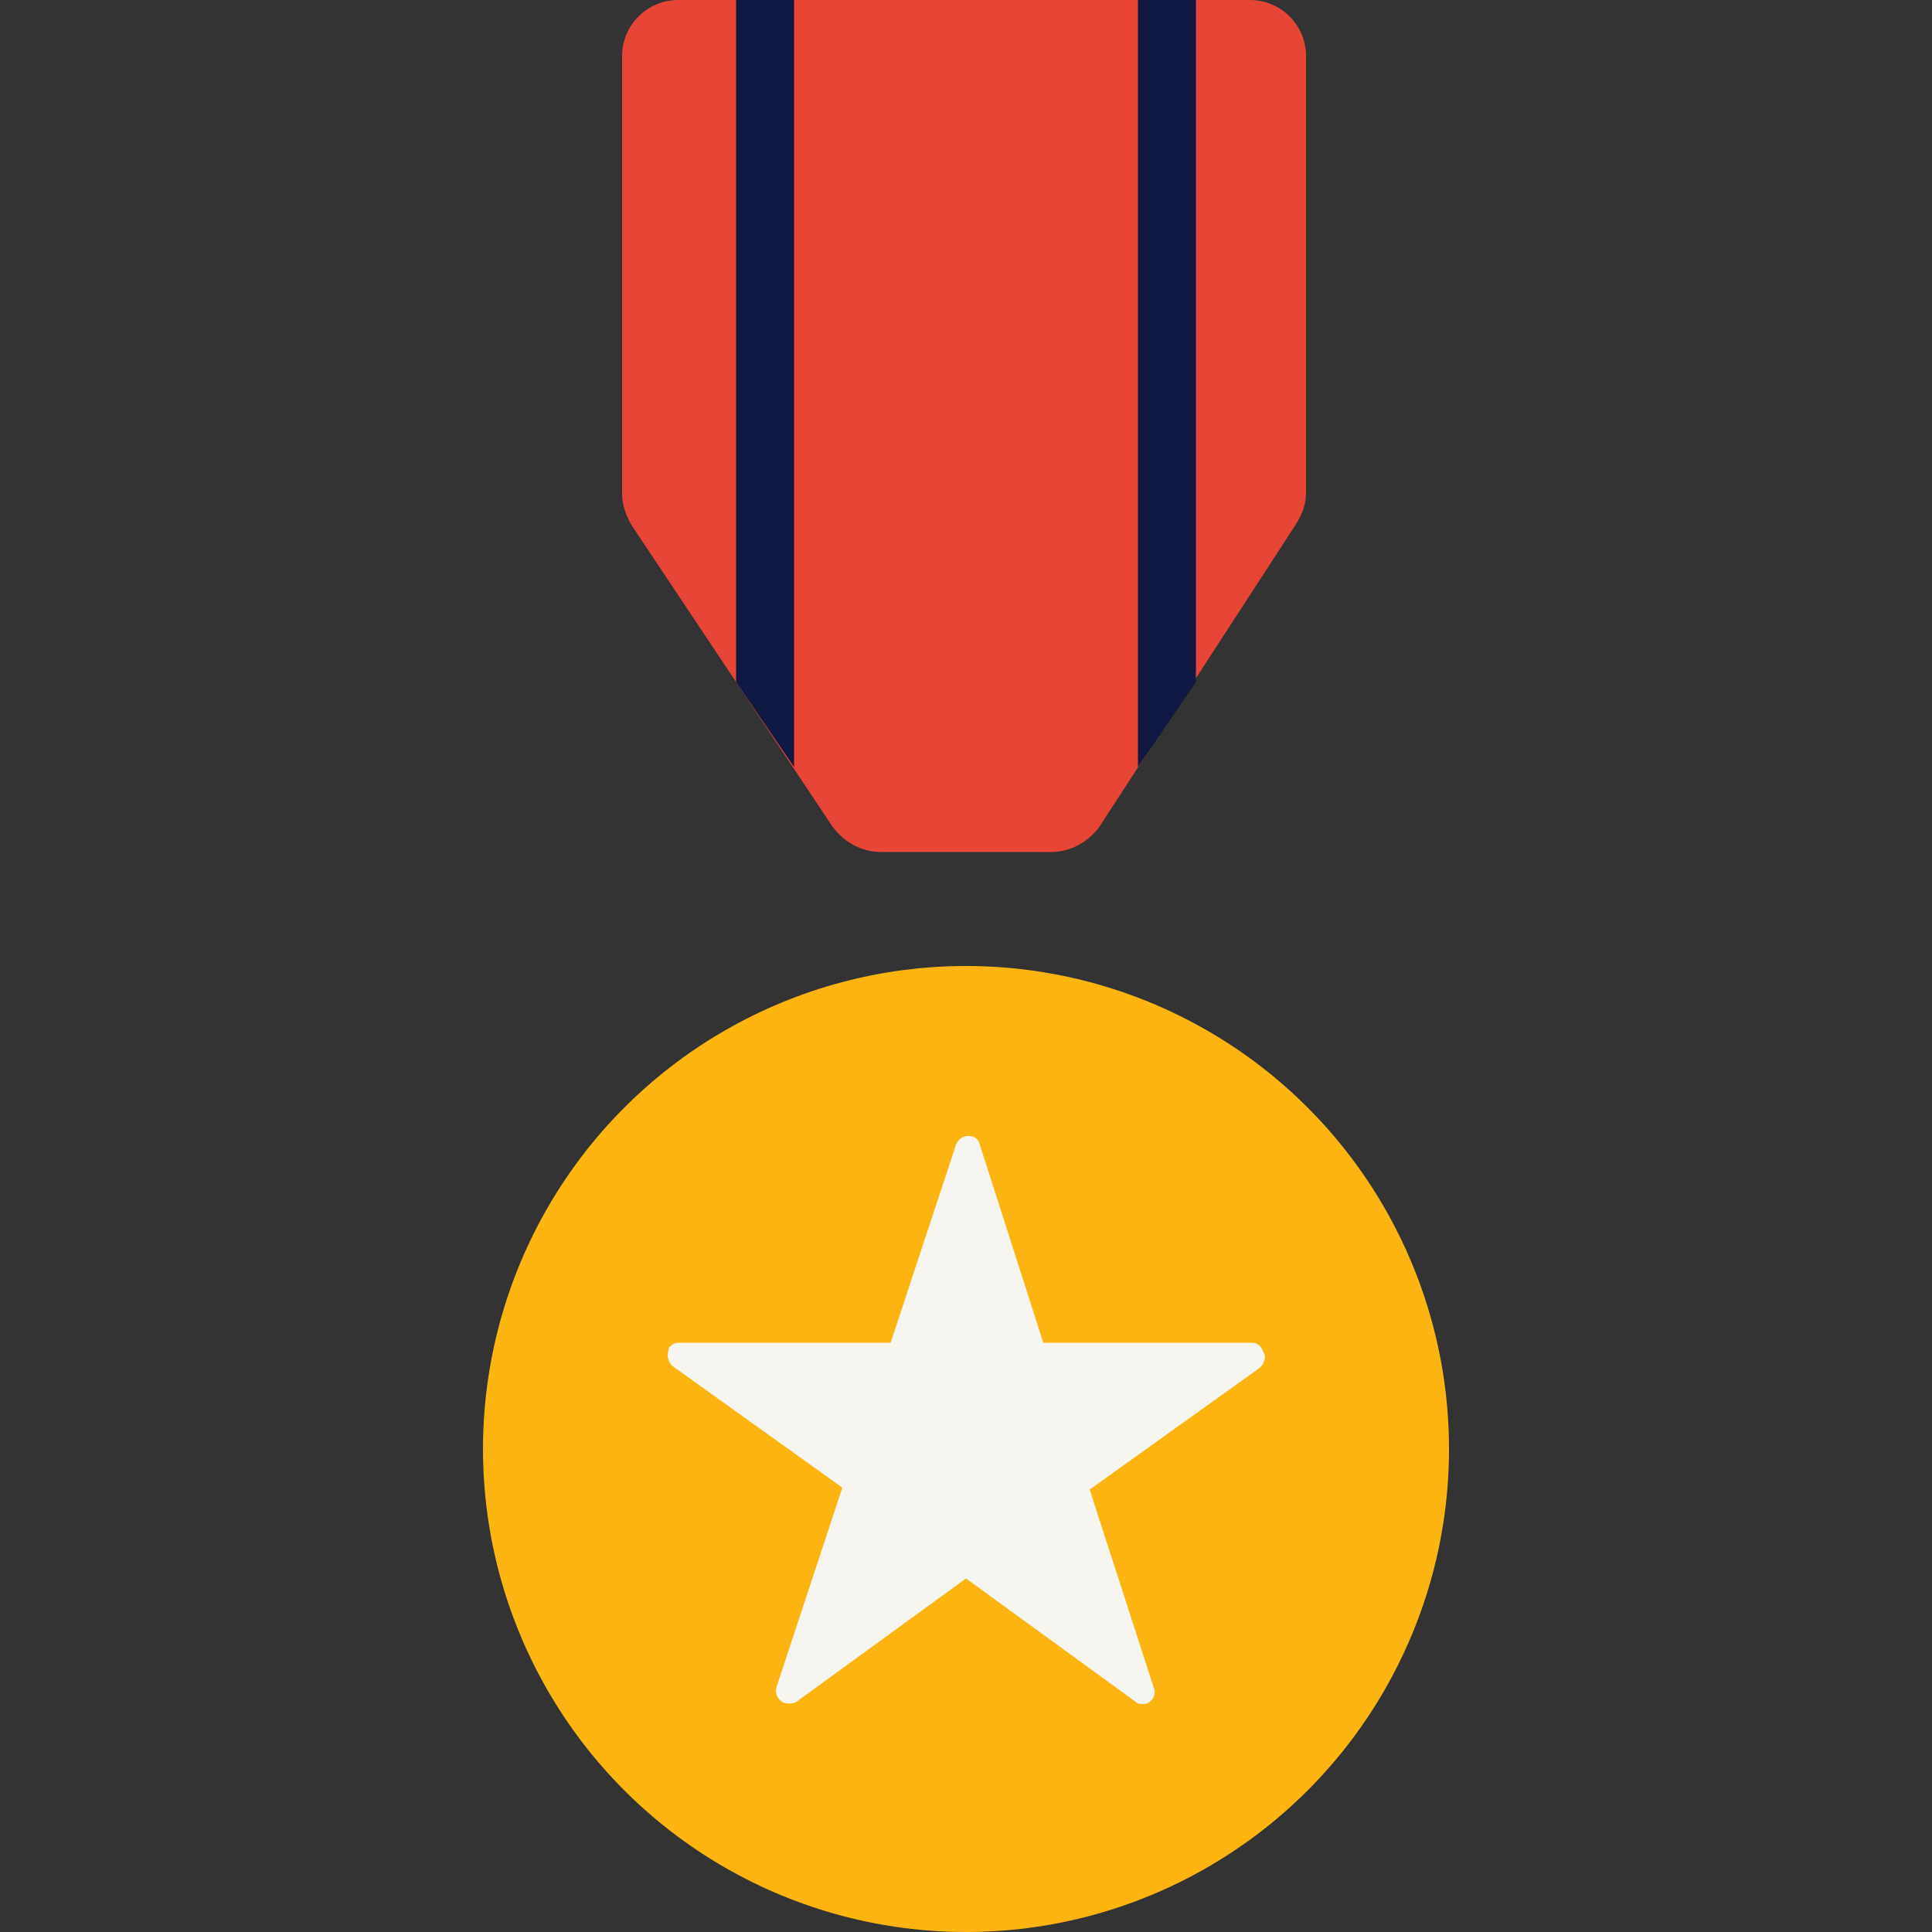 <?xml version="1.0" encoding="utf-8"?>
<!-- Generator: Adobe Illustrator 24.3.0, SVG Export Plug-In . SVG Version: 6.00 Build 0)  -->
<svg version="1.1" id="Laag_1" xmlns="http://www.w3.org/2000/svg" xmlns:xlink="http://www.w3.org/1999/xlink" x="0px" y="0px"
	 viewBox="0 0 100 100" style="enable-background:new 0 0 100 100;" xml:space="preserve">
<rect x="0" y="0" width="100" height="100" fill="#333333" stroke="none"/>
<style type="text/css">
	.st0{fill:none;}
	.st1{fill:#FFB511;}
	.st2{fill:#F7F5F0;}
	.st3{fill:#E74536;}
	.st4{fill:#0F1941;}
</style>
<rect x="-587.5" y="-375" class="st0" width="1275" height="850"/>
<g>
	<circle class="st1" cx="50" cy="75" r="25"/>
	<path class="st2" d="M65.4,70c-0.1-0.3-0.3-0.5-0.6-0.5H54l-3.3-10.3c-0.1-0.3-0.3-0.4-0.6-0.4l0,0c-0.3,0-0.5,0.2-0.6,0.4
		l-3.4,10.3H35.2c-0.1,0-0.3,0-0.4,0.1c-0.1,0.1-0.2,0.1-0.2,0.3c-0.1,0.3,0,0.6,0.2,0.8l8.8,6.3l-3.4,10.3c-0.1,0.3,0,0.6,0.3,0.8
		c0.2,0.1,0.5,0.1,0.7,0l8.8-6.4l8.8,6.4c0.1,0.1,0.2,0.1,0.4,0.1c0,0,0,0,0,0c0.2,0,0.3-0.1,0.4-0.2c0.2-0.2,0.2-0.5,0.1-0.7
		l-3.3-10.2l8.8-6.3c0.1-0.1,0.2-0.2,0.2-0.3C65.5,70.3,65.5,70.2,65.4,70z"/>
	<path class="st3" d="M54.4,44.1h-8.8c-1,0-1.9-0.5-2.5-1.3L32.7,27.2c-0.3-0.5-0.5-1.1-0.5-1.6V2.9c0-1.6,1.3-2.9,2.9-2.9h29.6
		c1.6,0,2.9,1.3,2.9,2.9v22.6c0,0.6-0.2,1.1-0.5,1.6L56.9,42.8C56.3,43.6,55.4,44.1,54.4,44.1z"/>
	<g>
		<polygon class="st4" points="58.9,39.7 61.9,35.3 61.9,0 58.9,0 		"/>
		<polygon class="st4" points="38.1,35.3 41.1,39.7 41.1,0 38.1,0 		"/>
	</g>
	<path class="st0" d="M54.4,44.1h-8.8c-1,0-1.9-0.5-2.5-1.3L32.7,27.2c-0.3-0.5-0.5-1.1-0.5-1.6V2.9c0-1.6,1.3-2.9,2.9-2.9h29.6
		c1.6,0,2.9,1.3,2.9,2.9v22.6c0,0.6-0.2,1.1-0.5,1.6L56.9,42.8C56.3,43.6,55.4,44.1,54.4,44.1z"/>
</g>
</svg>
